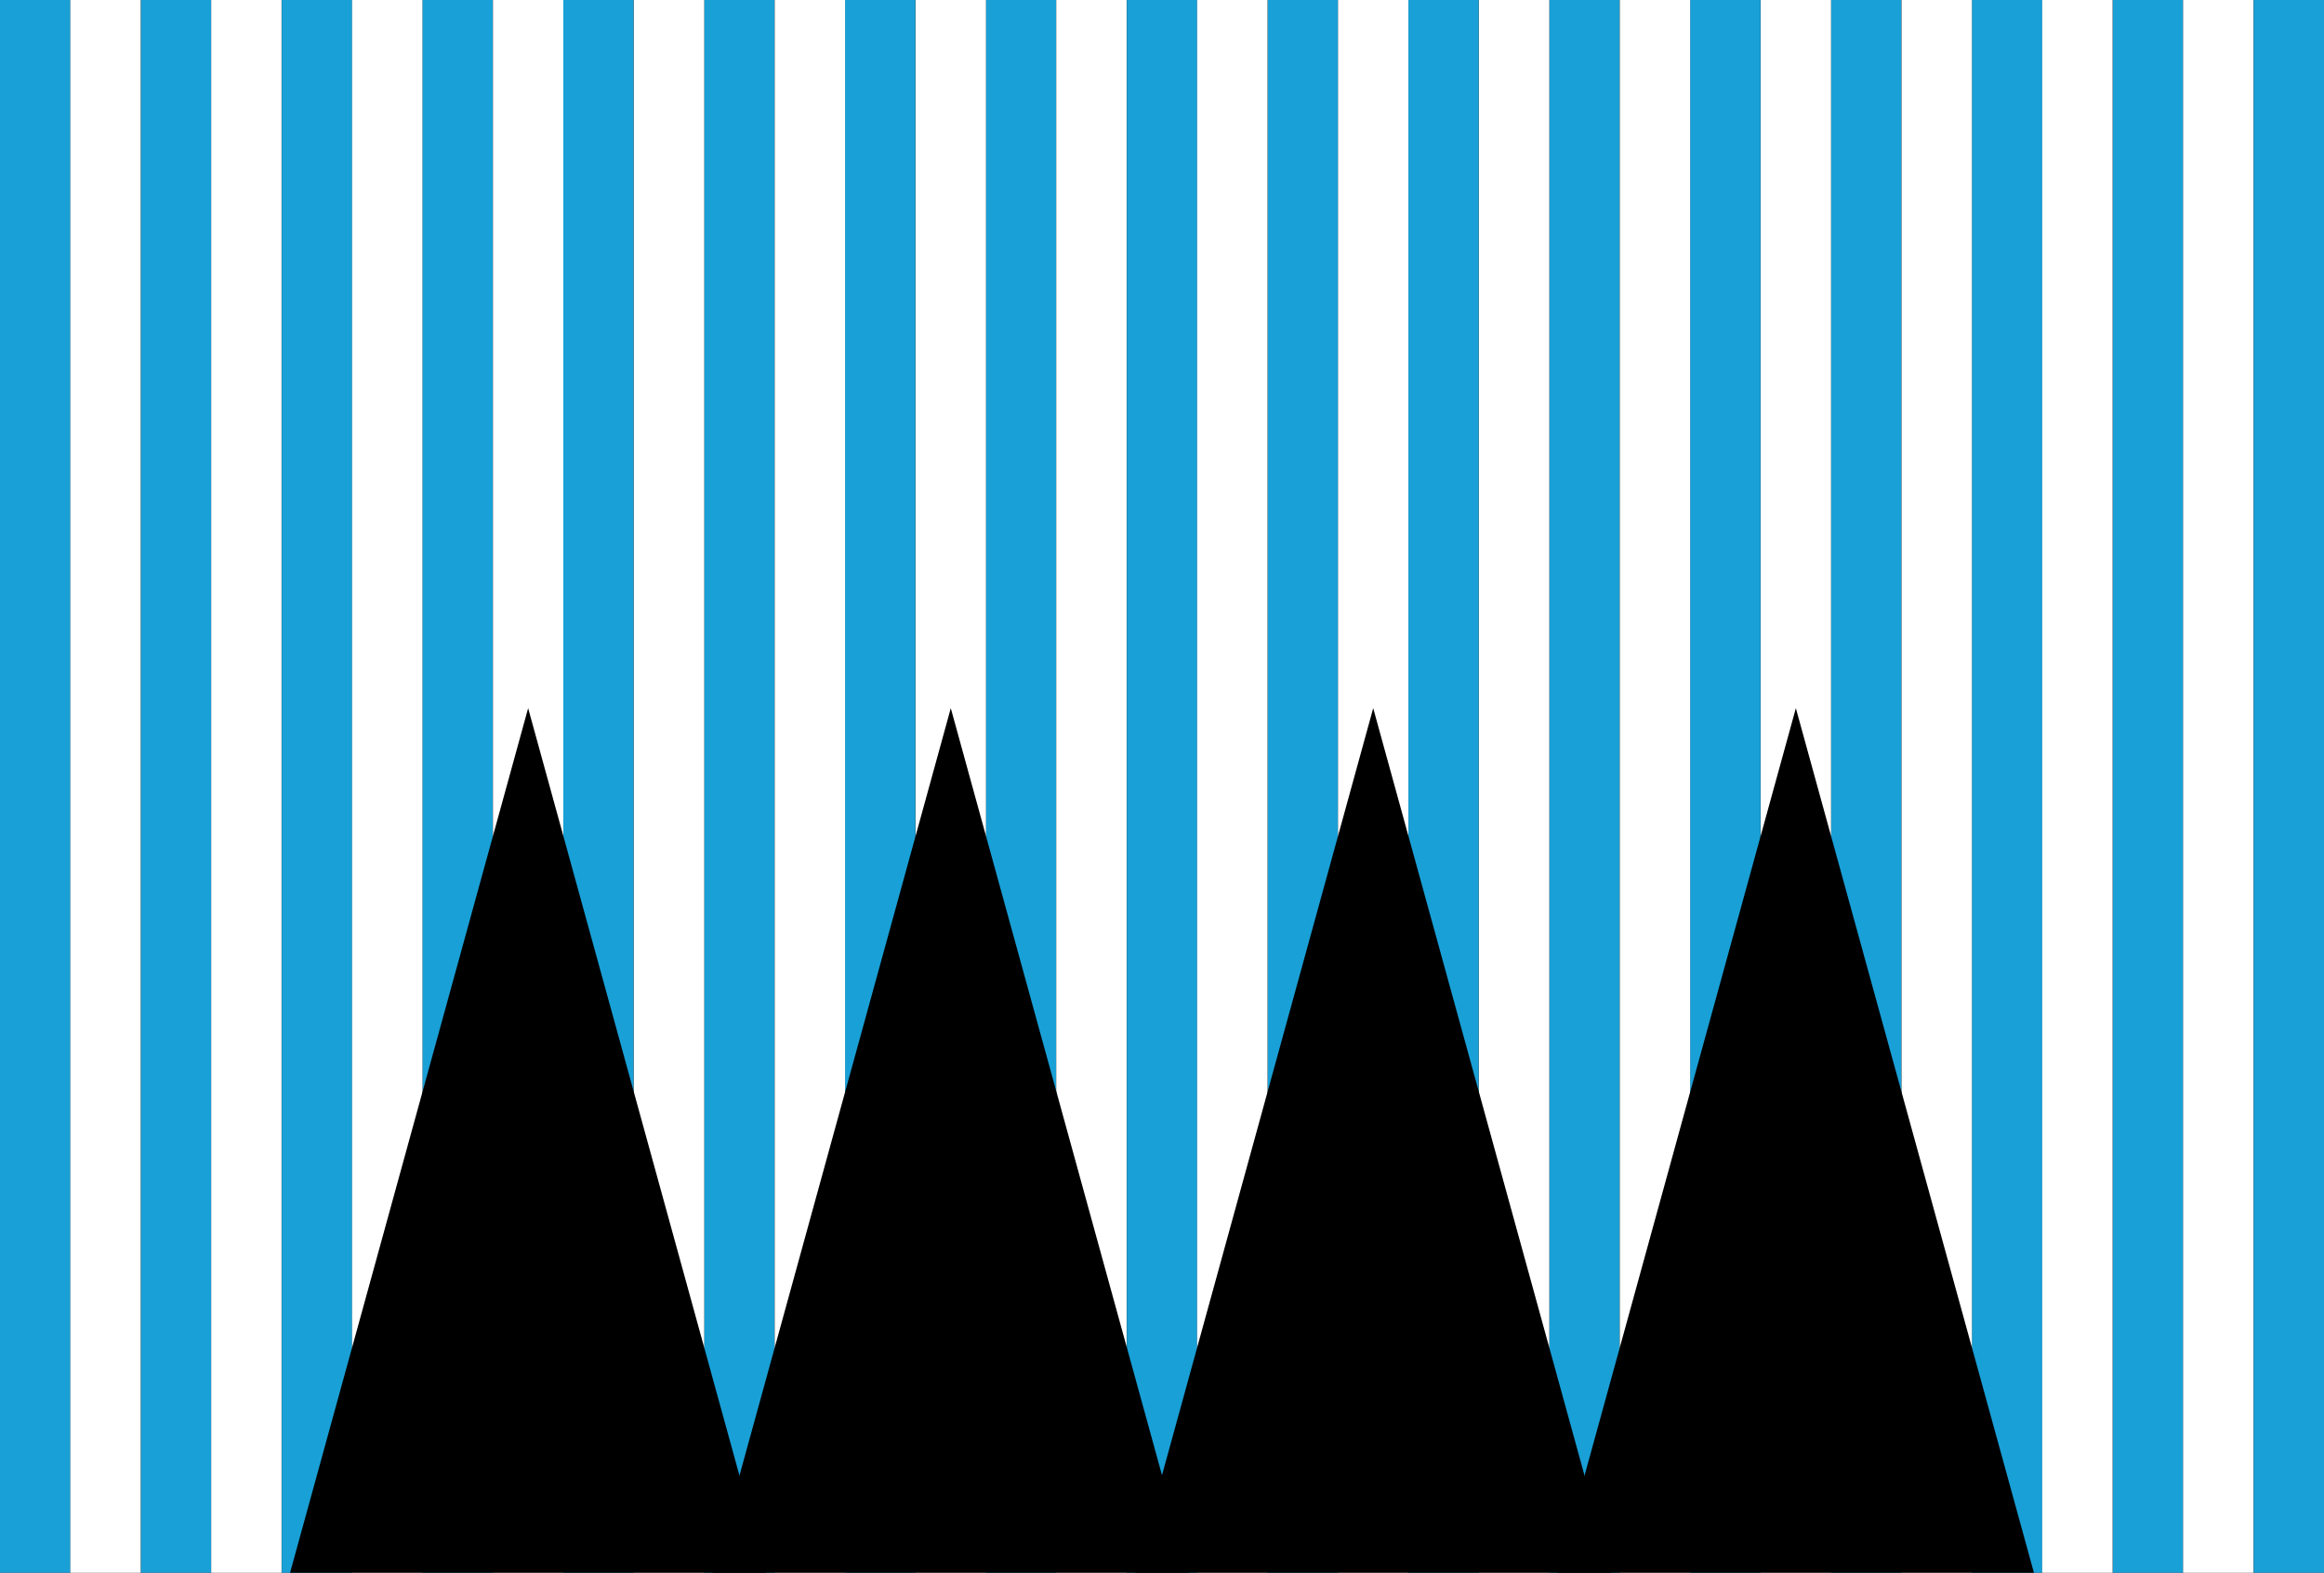 <?xml version="1.0" encoding="utf-8"?>
<!-- Generator: Adobe Illustrator 23.0.3, SVG Export Plug-In . SVG Version: 6.00 Build 0)  -->
<svg version="1.1" id="Ebene_1" xmlns="http://www.w3.org/2000/svg" xmlns:xlink="http://www.w3.org/1999/xlink" x="0px" y="0px"
	 viewBox="0 0 1064 720" style="enable-background:new 0 0 1064 720;" xml:space="preserve">
<rect x="0" y="0" width="1064" height="720" fill="#333333" stroke="none"/>
<style type="text/css">
	.st0{fill:#19A0D7;}
	.st1{fill:#FFFFFF;}
</style>
<g>
	<title>Zeichenfläche 1 Kopie 3</title>
	<rect x="193.4" class="st0" width="32.2" height="720"/>
	<rect x="257.9" class="st0" width="32.2" height="720"/>
	<rect x="322.4" class="st0" width="32.2" height="720"/>
	<rect x="386.9" class="st0" width="32.2" height="720"/>
	<rect x="451.4" class="st0" width="32.2" height="720"/>
	<rect class="st0" width="32.2" height="720"/>
	<rect x="64.5" class="st0" width="32.2" height="720"/>
	<rect x="129" class="st0" width="32.2" height="720"/>
	<rect x="515.9" class="st0" width="32.2" height="720"/>
	<rect x="580.4" class="st0" width="32.2" height="720"/>
	<rect x="644.8" class="st0" width="32.2" height="720"/>
	<rect x="709.3" class="st0" width="32.2" height="720"/>
	<rect x="773.8" class="st0" width="32.2" height="720"/>
	<rect x="838.3" class="st0" width="32.2" height="720"/>
	<rect x="902.8" class="st0" width="32.2" height="720"/>
	<rect x="967.3" class="st0" width="32.2" height="720"/>
	<rect x="1031.8" class="st0" width="32.2" height="720"/>
	<rect x="225.7" class="st1" width="32.2" height="720"/>
	<rect x="290.2" class="st1" width="32.2" height="720"/>
	<rect x="354.7" class="st1" width="32.2" height="720"/>
	<rect x="419.2" class="st1" width="32.2" height="720"/>
	<rect x="483.6" class="st1" width="32.2" height="720"/>
	<rect x="32.2" class="st1" width="32.2" height="720"/>
	<rect x="96.7" class="st1" width="32.2" height="720"/>
	<rect x="161.2" class="st1" width="32.2" height="720"/>
	<rect x="548.1" class="st1" width="32.2" height="720"/>
	<rect x="612.6" class="st1" width="32.2" height="720"/>
	<rect x="677.1" class="st1" width="32.2" height="720"/>
	<rect x="741.6" class="st1" width="32.2" height="720"/>
	<rect x="806.1" class="st1" width="32.2" height="720"/>
	<rect x="870.6" class="st1" width="32.2" height="720"/>
	<rect x="935" class="st1" width="32.2" height="720"/>
	<rect x="999.5" class="st1" width="32.2" height="720"/>
	<polygon points="132.8,720 350.8,720 241.8,324.2 	"/>
	<polygon points="326.3,720 544.3,720 435.3,324.2 	"/>
	<polygon points="519.7,720 737.7,720 628.7,324.2 	"/>
	<polygon points="713.2,720 931.2,720 822.2,324.2 	"/>
</g>
</svg>
